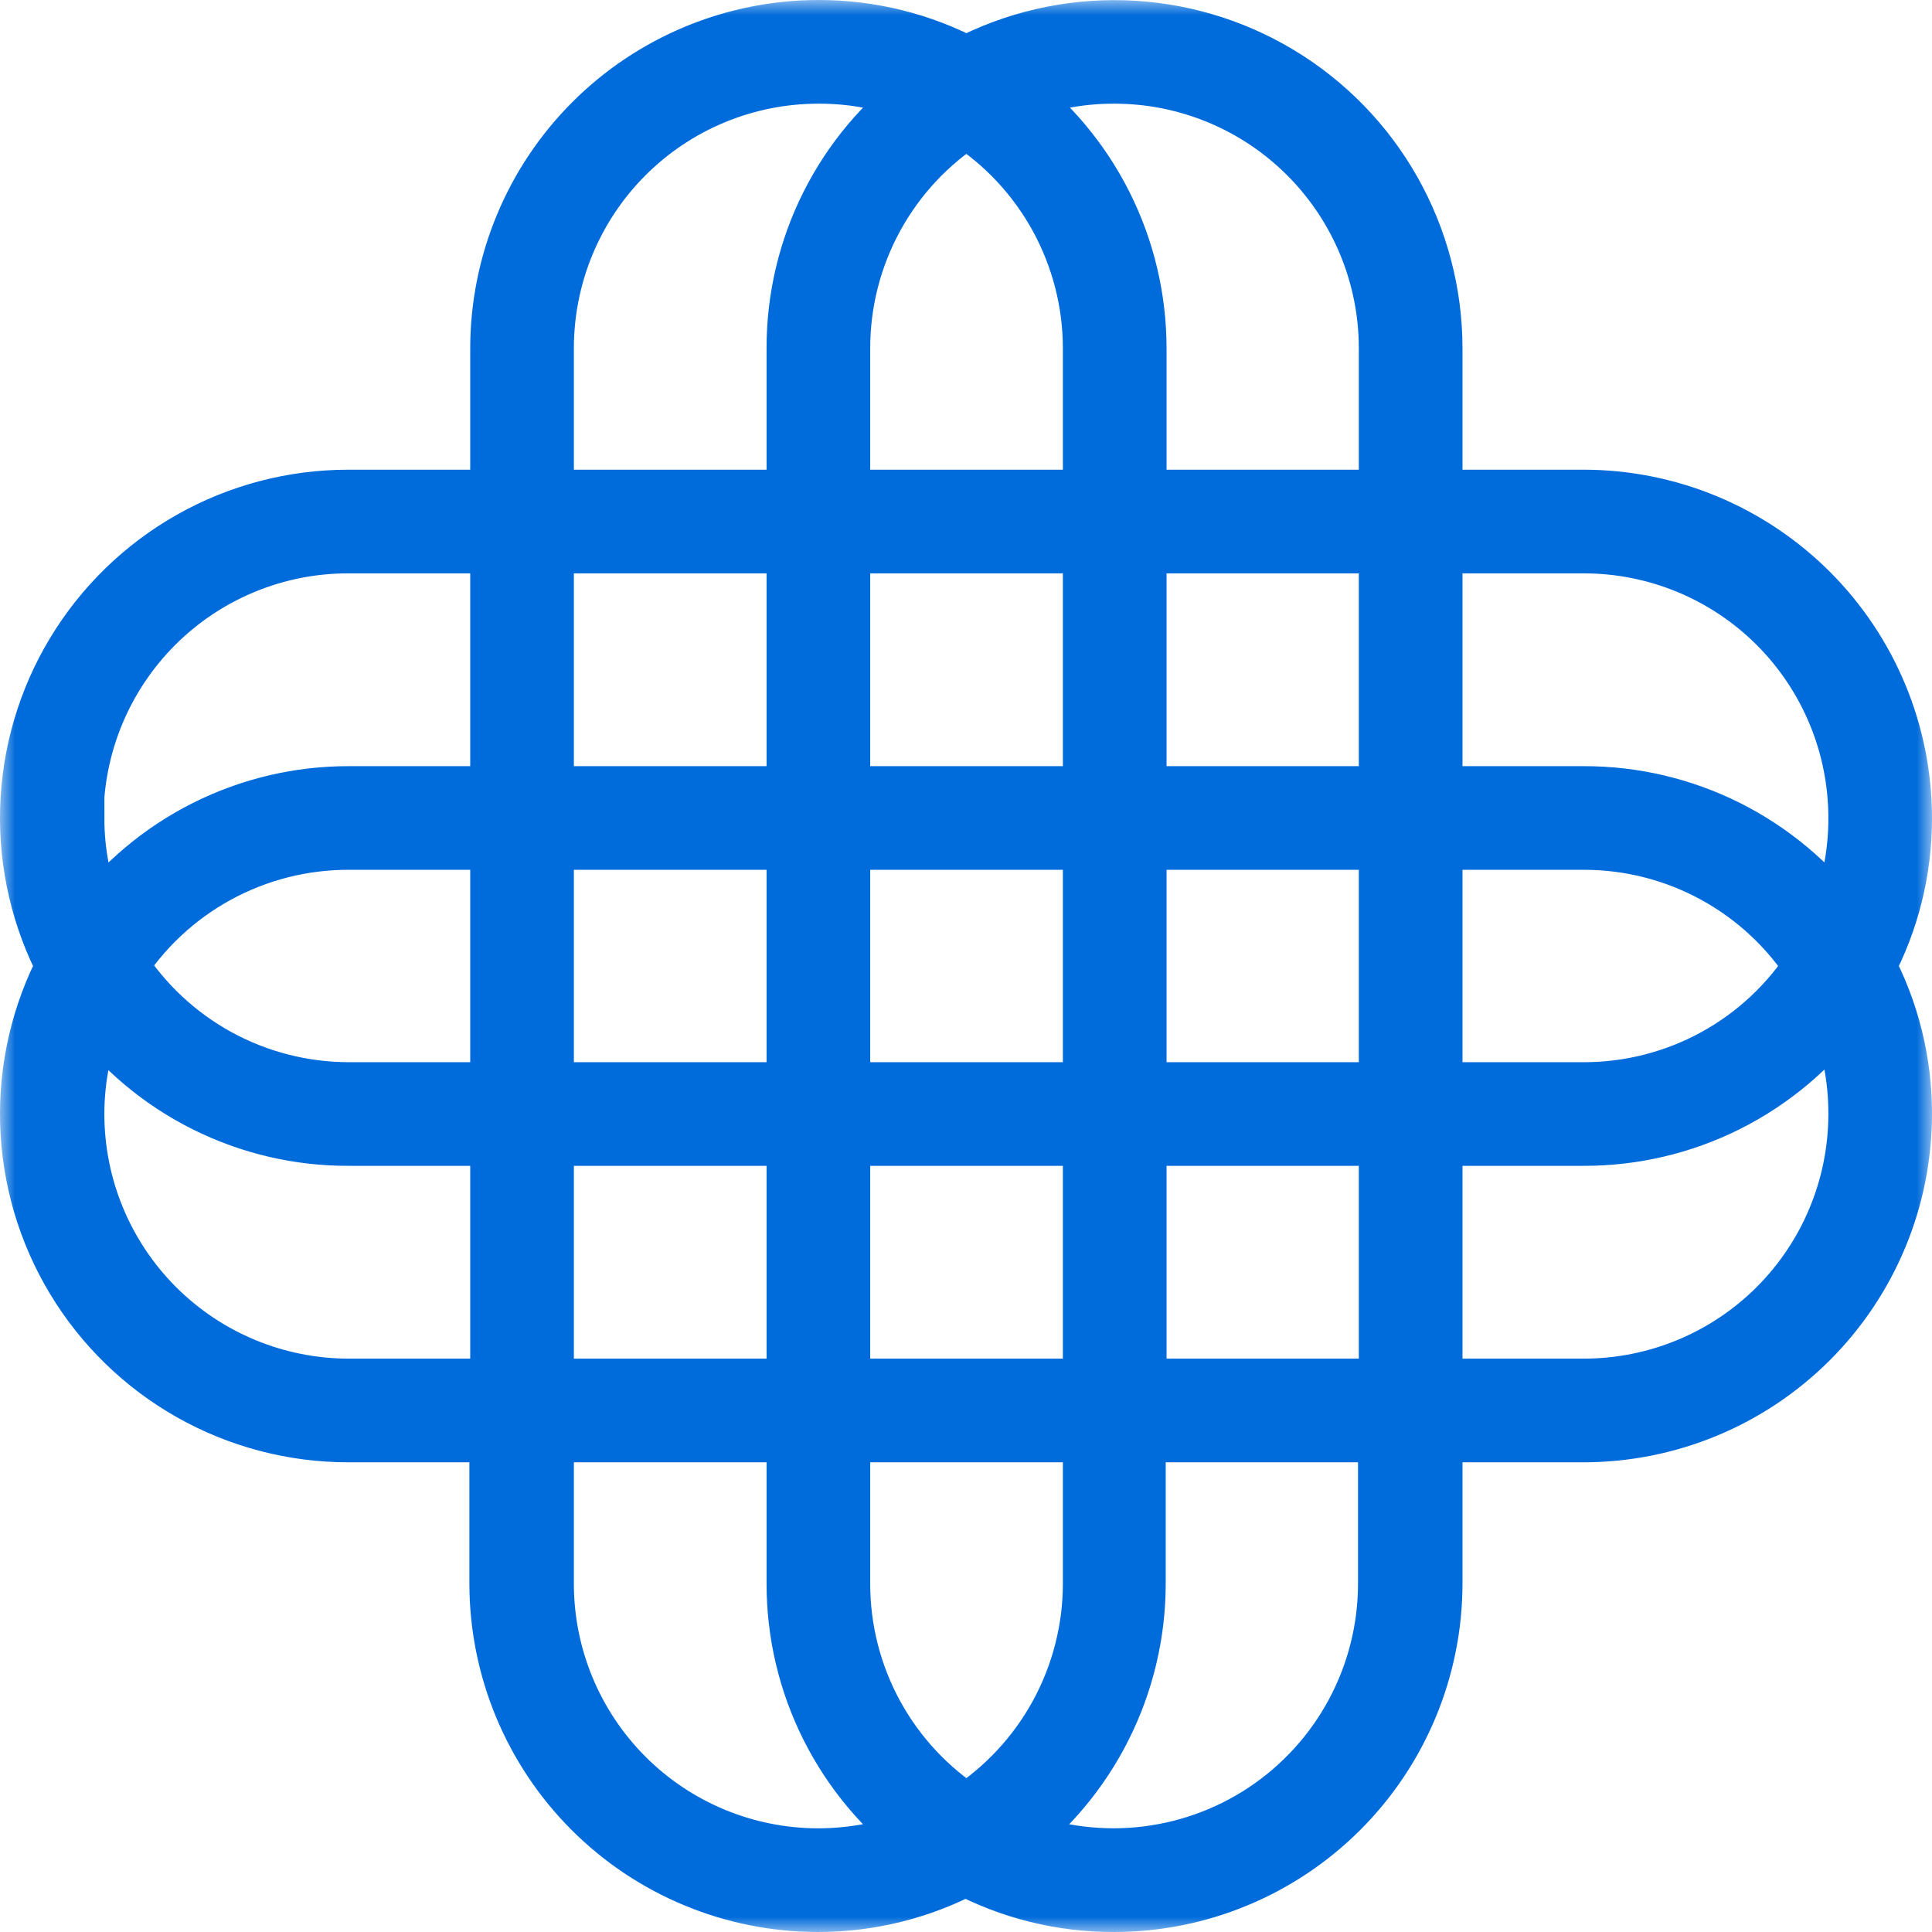 <svg width="62" height="62" viewBox="0 0 62 62" fill="none" xmlns="http://www.w3.org/2000/svg">
<mask id="path-1-outside-1_15_1254" maskUnits="userSpaceOnUse" x="0" y="0" width="62" height="62" fill="black">
<rect fill="white" width="62" height="62"/>
<path d="M35.746 61C34.086 61.005 32.45 60.599 30.985 59.819C29.523 60.597 27.892 61.003 26.236 61C23.539 60.996 20.954 59.923 19.047 58.015C17.14 56.108 16.067 53.521 16.063 50.823V45.927H11.169C9.416 45.926 7.693 45.472 6.168 44.61C4.642 43.747 3.365 42.505 2.46 41.003C1.555 39.502 1.054 37.791 1.004 36.039C0.954 34.286 1.358 32.551 2.176 31C1.358 29.449 0.954 27.714 1.004 25.961C1.054 24.209 1.555 22.498 2.46 20.997C3.365 19.495 4.642 18.253 6.168 17.39C7.693 16.527 9.416 16.074 11.169 16.073H16.09V11.177C16.093 8.479 17.166 5.892 19.073 3.985C20.98 2.077 23.566 1.004 26.263 1C27.919 0.997 29.549 1.403 31.011 2.181C32.561 1.363 34.296 0.959 36.048 1.008C37.8 1.058 39.51 1.56 41.011 2.465C42.512 3.37 43.754 4.647 44.616 6.174C45.478 7.7 45.932 9.424 45.933 11.177V16.073H50.827C53.524 16.076 56.109 17.15 58.017 19.058C59.924 20.965 60.996 23.552 61 26.25C61.003 27.906 60.597 29.538 59.819 31C60.597 32.462 61.003 34.094 61 35.75C60.996 38.448 59.924 41.035 58.017 42.942C56.109 44.85 53.524 45.923 50.827 45.927H45.933V50.823C45.929 53.523 44.854 56.112 42.944 58.02C41.034 59.928 38.446 61 35.746 61ZM32.311 58.983C33.656 59.547 35.119 59.77 36.57 59.632C38.022 59.494 39.417 58.999 40.631 58.192C41.845 57.384 42.841 56.289 43.53 55.003C44.219 53.718 44.58 52.282 44.58 50.823V45.927H36.409V50.823C36.408 52.408 36.037 53.971 35.325 55.388C34.614 56.805 33.581 58.036 32.311 58.983ZM17.416 50.823C17.416 53.17 18.348 55.421 20.007 57.081C21.666 58.741 23.916 59.673 26.263 59.673C27.442 59.671 28.609 59.437 29.698 58.983C28.426 58.037 27.393 56.806 26.681 55.389C25.969 53.973 25.599 52.409 25.6 50.823V45.927H17.416V50.823ZM26.926 45.927V50.823C26.925 52.309 27.299 53.772 28.013 55.075C28.727 56.379 29.758 57.481 31.011 58.28C32.266 57.482 33.299 56.38 34.015 55.077C34.731 53.773 35.108 52.31 35.109 50.823V45.927H26.926ZM45.933 44.6H50.827C51.989 44.6 53.139 44.371 54.212 43.926C55.286 43.482 56.261 42.83 57.083 42.008C57.904 41.186 58.556 40.211 59 39.137C59.445 38.063 59.674 36.912 59.674 35.75C59.679 34.574 59.445 33.409 58.984 32.327C58.037 33.597 56.806 34.628 55.39 35.338C53.973 36.047 52.411 36.416 50.827 36.413H45.933V44.6ZM36.436 44.6H44.606V36.413H36.436V44.6ZM26.926 44.6H35.109V36.413H26.926V44.6ZM17.416 44.6H25.6V36.413H17.416V44.6ZM3.052 32.327C2.588 33.408 2.348 34.573 2.349 35.75C2.349 38.097 3.281 40.348 4.94 42.008C6.599 43.668 8.849 44.6 11.195 44.6H16.09V36.413H11.195C9.609 36.42 8.043 36.053 6.624 35.343C5.205 34.634 3.972 33.6 3.025 32.327H3.052ZM45.933 35.087H50.827C52.313 35.088 53.775 34.714 55.078 33.999C56.38 33.285 57.482 32.253 58.281 31C57.482 29.747 56.38 28.715 55.078 28.001C53.775 27.286 52.313 26.912 50.827 26.913H45.933V35.087ZM36.436 35.087H44.606V26.913H36.436V35.087ZM26.926 35.087H35.109V26.913H26.926V35.087ZM17.416 35.087H25.6V26.913H17.416V35.087ZM3.741 31C4.541 32.252 5.643 33.283 6.946 33.998C8.248 34.712 9.71 35.086 11.195 35.087H16.09V26.913H11.195C9.705 26.909 8.238 27.282 6.931 27.996C5.623 28.71 4.517 29.744 3.715 31H3.741ZM45.933 25.587H50.827C52.411 25.584 53.973 25.953 55.39 26.662C56.806 27.372 58.037 28.403 58.984 29.673C59.444 28.591 59.678 27.426 59.674 26.25C59.674 23.903 58.742 21.652 57.083 19.992C55.423 18.332 53.173 17.4 50.827 17.4H45.933V25.587ZM2.349 26.25C2.348 27.427 2.588 28.591 3.052 29.673C3.996 28.403 5.224 27.372 6.638 26.663C8.053 25.953 9.613 25.584 11.195 25.587H16.09V17.4H11.195C10.031 17.396 8.878 17.623 7.802 18.066C6.725 18.509 5.747 19.16 4.923 19.983C4.098 20.805 3.444 21.782 2.998 22.857C2.552 23.932 2.322 25.085 2.322 26.25H2.349ZM36.436 25.587H44.606V17.4H36.436V25.587ZM26.926 25.587H35.109V17.4H26.926V25.587ZM17.416 25.587H25.6V17.4H17.416V25.587ZM36.436 16.073H44.606V11.177C44.606 8.832 43.676 6.583 42.02 4.924C40.364 3.264 38.117 2.33 35.773 2.327C34.593 2.321 33.424 2.556 32.337 3.017C33.609 3.964 34.641 5.194 35.353 6.611C36.065 8.028 36.435 9.591 36.436 11.177V16.073ZM26.926 16.073H35.109V11.177C35.108 9.69 34.731 8.227 34.015 6.923C33.299 5.62 32.266 4.518 31.011 3.72C29.758 4.519 28.727 5.621 28.013 6.925C27.299 8.228 26.925 9.691 26.926 11.177V16.073ZM17.416 16.073H25.6V11.177C25.597 9.591 25.966 8.026 26.678 6.609C27.39 5.192 28.424 3.961 29.698 3.017C28.611 2.557 27.443 2.322 26.263 2.327C23.916 2.327 21.666 3.259 20.007 4.919C18.348 6.579 17.416 8.83 17.416 11.177V16.073Z"/>
</mask>
<path d="M35.746 61C34.086 61.005 32.45 60.599 30.985 59.819C29.523 60.597 27.892 61.003 26.236 61C23.539 60.996 20.954 59.923 19.047 58.015C17.14 56.108 16.067 53.521 16.063 50.823V45.927H11.169C9.416 45.926 7.693 45.472 6.168 44.61C4.642 43.747 3.365 42.505 2.46 41.003C1.555 39.502 1.054 37.791 1.004 36.039C0.954 34.286 1.358 32.551 2.176 31C1.358 29.449 0.954 27.714 1.004 25.961C1.054 24.209 1.555 22.498 2.46 20.997C3.365 19.495 4.642 18.253 6.168 17.39C7.693 16.527 9.416 16.074 11.169 16.073H16.09V11.177C16.093 8.479 17.166 5.892 19.073 3.985C20.98 2.077 23.566 1.004 26.263 1C27.919 0.997 29.549 1.403 31.011 2.181C32.561 1.363 34.296 0.959 36.048 1.008C37.8 1.058 39.51 1.56 41.011 2.465C42.512 3.37 43.754 4.647 44.616 6.174C45.478 7.7 45.932 9.424 45.933 11.177V16.073H50.827C53.524 16.076 56.109 17.15 58.017 19.058C59.924 20.965 60.996 23.552 61 26.25C61.003 27.906 60.597 29.538 59.819 31C60.597 32.462 61.003 34.094 61 35.75C60.996 38.448 59.924 41.035 58.017 42.942C56.109 44.85 53.524 45.923 50.827 45.927H45.933V50.823C45.929 53.523 44.854 56.112 42.944 58.02C41.034 59.928 38.446 61 35.746 61ZM32.311 58.983C33.656 59.547 35.119 59.77 36.57 59.632C38.022 59.494 39.417 58.999 40.631 58.192C41.845 57.384 42.841 56.289 43.53 55.003C44.219 53.718 44.58 52.282 44.58 50.823V45.927H36.409V50.823C36.408 52.408 36.037 53.971 35.325 55.388C34.614 56.805 33.581 58.036 32.311 58.983ZM17.416 50.823C17.416 53.17 18.348 55.421 20.007 57.081C21.666 58.741 23.916 59.673 26.263 59.673C27.442 59.671 28.609 59.437 29.698 58.983C28.426 58.037 27.393 56.806 26.681 55.389C25.969 53.973 25.599 52.409 25.6 50.823V45.927H17.416V50.823ZM26.926 45.927V50.823C26.925 52.309 27.299 53.772 28.013 55.075C28.727 56.379 29.758 57.481 31.011 58.28C32.266 57.482 33.299 56.38 34.015 55.077C34.731 53.773 35.108 52.31 35.109 50.823V45.927H26.926ZM45.933 44.6H50.827C51.989 44.6 53.139 44.371 54.212 43.926C55.286 43.482 56.261 42.83 57.083 42.008C57.904 41.186 58.556 40.211 59 39.137C59.445 38.063 59.674 36.912 59.674 35.75C59.679 34.574 59.445 33.409 58.984 32.327C58.037 33.597 56.806 34.628 55.39 35.338C53.973 36.047 52.411 36.416 50.827 36.413H45.933V44.6ZM36.436 44.6H44.606V36.413H36.436V44.6ZM26.926 44.6H35.109V36.413H26.926V44.6ZM17.416 44.6H25.6V36.413H17.416V44.6ZM3.052 32.327C2.588 33.408 2.348 34.573 2.349 35.75C2.349 38.097 3.281 40.348 4.94 42.008C6.599 43.668 8.849 44.6 11.195 44.6H16.09V36.413H11.195C9.609 36.42 8.043 36.053 6.624 35.343C5.205 34.634 3.972 33.6 3.025 32.327H3.052ZM45.933 35.087H50.827C52.313 35.088 53.775 34.714 55.078 33.999C56.38 33.285 57.482 32.253 58.281 31C57.482 29.747 56.38 28.715 55.078 28.001C53.775 27.286 52.313 26.912 50.827 26.913H45.933V35.087ZM36.436 35.087H44.606V26.913H36.436V35.087ZM26.926 35.087H35.109V26.913H26.926V35.087ZM17.416 35.087H25.6V26.913H17.416V35.087ZM3.741 31C4.541 32.252 5.643 33.283 6.946 33.998C8.248 34.712 9.71 35.086 11.195 35.087H16.09V26.913H11.195C9.705 26.909 8.238 27.282 6.931 27.996C5.623 28.71 4.517 29.744 3.715 31H3.741ZM45.933 25.587H50.827C52.411 25.584 53.973 25.953 55.39 26.662C56.806 27.372 58.037 28.403 58.984 29.673C59.444 28.591 59.678 27.426 59.674 26.25C59.674 23.903 58.742 21.652 57.083 19.992C55.423 18.332 53.173 17.4 50.827 17.4H45.933V25.587ZM2.349 26.25C2.348 27.427 2.588 28.591 3.052 29.673C3.996 28.403 5.224 27.372 6.638 26.663C8.053 25.953 9.613 25.584 11.195 25.587H16.09V17.4H11.195C10.031 17.396 8.878 17.623 7.802 18.066C6.725 18.509 5.747 19.16 4.923 19.983C4.098 20.805 3.444 21.782 2.998 22.857C2.552 23.932 2.322 25.085 2.322 26.25H2.349ZM36.436 25.587H44.606V17.4H36.436V25.587ZM26.926 25.587H35.109V17.4H26.926V25.587ZM17.416 25.587H25.6V17.4H17.416V25.587ZM36.436 16.073H44.606V11.177C44.606 8.832 43.676 6.583 42.02 4.924C40.364 3.264 38.117 2.33 35.773 2.327C34.593 2.321 33.424 2.556 32.337 3.017C33.609 3.964 34.641 5.194 35.353 6.611C36.065 8.028 36.435 9.591 36.436 11.177V16.073ZM26.926 16.073H35.109V11.177C35.108 9.69 34.731 8.227 34.015 6.923C33.299 5.62 32.266 4.518 31.011 3.72C29.758 4.519 28.727 5.621 28.013 6.925C27.299 8.228 26.925 9.691 26.926 11.177V16.073ZM17.416 16.073H25.6V11.177C25.597 9.591 25.966 8.026 26.678 6.609C27.39 5.192 28.424 3.961 29.698 3.017C28.611 2.557 27.443 2.322 26.263 2.327C23.916 2.327 21.666 3.259 20.007 4.919C18.348 6.579 17.416 8.83 17.416 11.177V16.073Z" fill="#006BDB"/>
<path d="M35.746 61C34.086 61.005 32.45 60.599 30.985 59.819C29.523 60.597 27.892 61.003 26.236 61C23.539 60.996 20.954 59.923 19.047 58.015C17.14 56.108 16.067 53.521 16.063 50.823V45.927H11.169C9.416 45.926 7.693 45.472 6.168 44.61C4.642 43.747 3.365 42.505 2.46 41.003C1.555 39.502 1.054 37.791 1.004 36.039C0.954 34.286 1.358 32.551 2.176 31C1.358 29.449 0.954 27.714 1.004 25.961C1.054 24.209 1.555 22.498 2.46 20.997C3.365 19.495 4.642 18.253 6.168 17.39C7.693 16.527 9.416 16.074 11.169 16.073H16.09V11.177C16.093 8.479 17.166 5.892 19.073 3.985C20.98 2.077 23.566 1.004 26.263 1C27.919 0.997 29.549 1.403 31.011 2.181C32.561 1.363 34.296 0.959 36.048 1.008C37.8 1.058 39.51 1.56 41.011 2.465C42.512 3.37 43.754 4.647 44.616 6.174C45.478 7.7 45.932 9.424 45.933 11.177V16.073H50.827C53.524 16.076 56.109 17.15 58.017 19.058C59.924 20.965 60.996 23.552 61 26.25C61.003 27.906 60.597 29.538 59.819 31C60.597 32.462 61.003 34.094 61 35.75C60.996 38.448 59.924 41.035 58.017 42.942C56.109 44.85 53.524 45.923 50.827 45.927H45.933V50.823C45.929 53.523 44.854 56.112 42.944 58.02C41.034 59.928 38.446 61 35.746 61ZM32.311 58.983C33.656 59.547 35.119 59.77 36.57 59.632C38.022 59.494 39.417 58.999 40.631 58.192C41.845 57.384 42.841 56.289 43.53 55.003C44.219 53.718 44.58 52.282 44.58 50.823V45.927H36.409V50.823C36.408 52.408 36.037 53.971 35.325 55.388C34.614 56.805 33.581 58.036 32.311 58.983ZM17.416 50.823C17.416 53.17 18.348 55.421 20.007 57.081C21.666 58.741 23.916 59.673 26.263 59.673C27.442 59.671 28.609 59.437 29.698 58.983C28.426 58.037 27.393 56.806 26.681 55.389C25.969 53.973 25.599 52.409 25.6 50.823V45.927H17.416V50.823ZM26.926 45.927V50.823C26.925 52.309 27.299 53.772 28.013 55.075C28.727 56.379 29.758 57.481 31.011 58.28C32.266 57.482 33.299 56.38 34.015 55.077C34.731 53.773 35.108 52.31 35.109 50.823V45.927H26.926ZM45.933 44.6H50.827C51.989 44.6 53.139 44.371 54.212 43.926C55.286 43.482 56.261 42.83 57.083 42.008C57.904 41.186 58.556 40.211 59 39.137C59.445 38.063 59.674 36.912 59.674 35.75C59.679 34.574 59.445 33.409 58.984 32.327C58.037 33.597 56.806 34.628 55.39 35.338C53.973 36.047 52.411 36.416 50.827 36.413H45.933V44.6ZM36.436 44.6H44.606V36.413H36.436V44.6ZM26.926 44.6H35.109V36.413H26.926V44.6ZM17.416 44.6H25.6V36.413H17.416V44.6ZM3.052 32.327C2.588 33.408 2.348 34.573 2.349 35.75C2.349 38.097 3.281 40.348 4.94 42.008C6.599 43.668 8.849 44.6 11.195 44.6H16.09V36.413H11.195C9.609 36.42 8.043 36.053 6.624 35.343C5.205 34.634 3.972 33.6 3.025 32.327H3.052ZM45.933 35.087H50.827C52.313 35.088 53.775 34.714 55.078 33.999C56.38 33.285 57.482 32.253 58.281 31C57.482 29.747 56.38 28.715 55.078 28.001C53.775 27.286 52.313 26.912 50.827 26.913H45.933V35.087ZM36.436 35.087H44.606V26.913H36.436V35.087ZM26.926 35.087H35.109V26.913H26.926V35.087ZM17.416 35.087H25.6V26.913H17.416V35.087ZM3.741 31C4.541 32.252 5.643 33.283 6.946 33.998C8.248 34.712 9.71 35.086 11.195 35.087H16.09V26.913H11.195C9.705 26.909 8.238 27.282 6.931 27.996C5.623 28.71 4.517 29.744 3.715 31H3.741ZM45.933 25.587H50.827C52.411 25.584 53.973 25.953 55.39 26.662C56.806 27.372 58.037 28.403 58.984 29.673C59.444 28.591 59.678 27.426 59.674 26.25C59.674 23.903 58.742 21.652 57.083 19.992C55.423 18.332 53.173 17.4 50.827 17.4H45.933V25.587ZM2.349 26.25C2.348 27.427 2.588 28.591 3.052 29.673C3.996 28.403 5.224 27.372 6.638 26.663C8.053 25.953 9.613 25.584 11.195 25.587H16.09V17.4H11.195C10.031 17.396 8.878 17.623 7.802 18.066C6.725 18.509 5.747 19.16 4.923 19.983C4.098 20.805 3.444 21.782 2.998 22.857C2.552 23.932 2.322 25.085 2.322 26.25H2.349ZM36.436 25.587H44.606V17.4H36.436V25.587ZM26.926 25.587H35.109V17.4H26.926V25.587ZM17.416 25.587H25.6V17.4H17.416V25.587ZM36.436 16.073H44.606V11.177C44.606 8.832 43.676 6.583 42.02 4.924C40.364 3.264 38.117 2.33 35.773 2.327C34.593 2.321 33.424 2.556 32.337 3.017C33.609 3.964 34.641 5.194 35.353 6.611C36.065 8.028 36.435 9.591 36.436 11.177V16.073ZM26.926 16.073H35.109V11.177C35.108 9.69 34.731 8.227 34.015 6.923C33.299 5.62 32.266 4.518 31.011 3.72C29.758 4.519 28.727 5.621 28.013 6.925C27.299 8.228 26.925 9.691 26.926 11.177V16.073ZM17.416 16.073H25.6V11.177C25.597 9.591 25.966 8.026 26.678 6.609C27.39 5.192 28.424 3.961 29.698 3.017C28.611 2.557 27.443 2.322 26.263 2.327C23.916 2.327 21.666 3.259 20.007 4.919C18.348 6.579 17.416 8.83 17.416 11.177V16.073Z" stroke="#006BDB" stroke-width="2" mask="url(#path-1-outside-1_15_1254)"/>
</svg>
